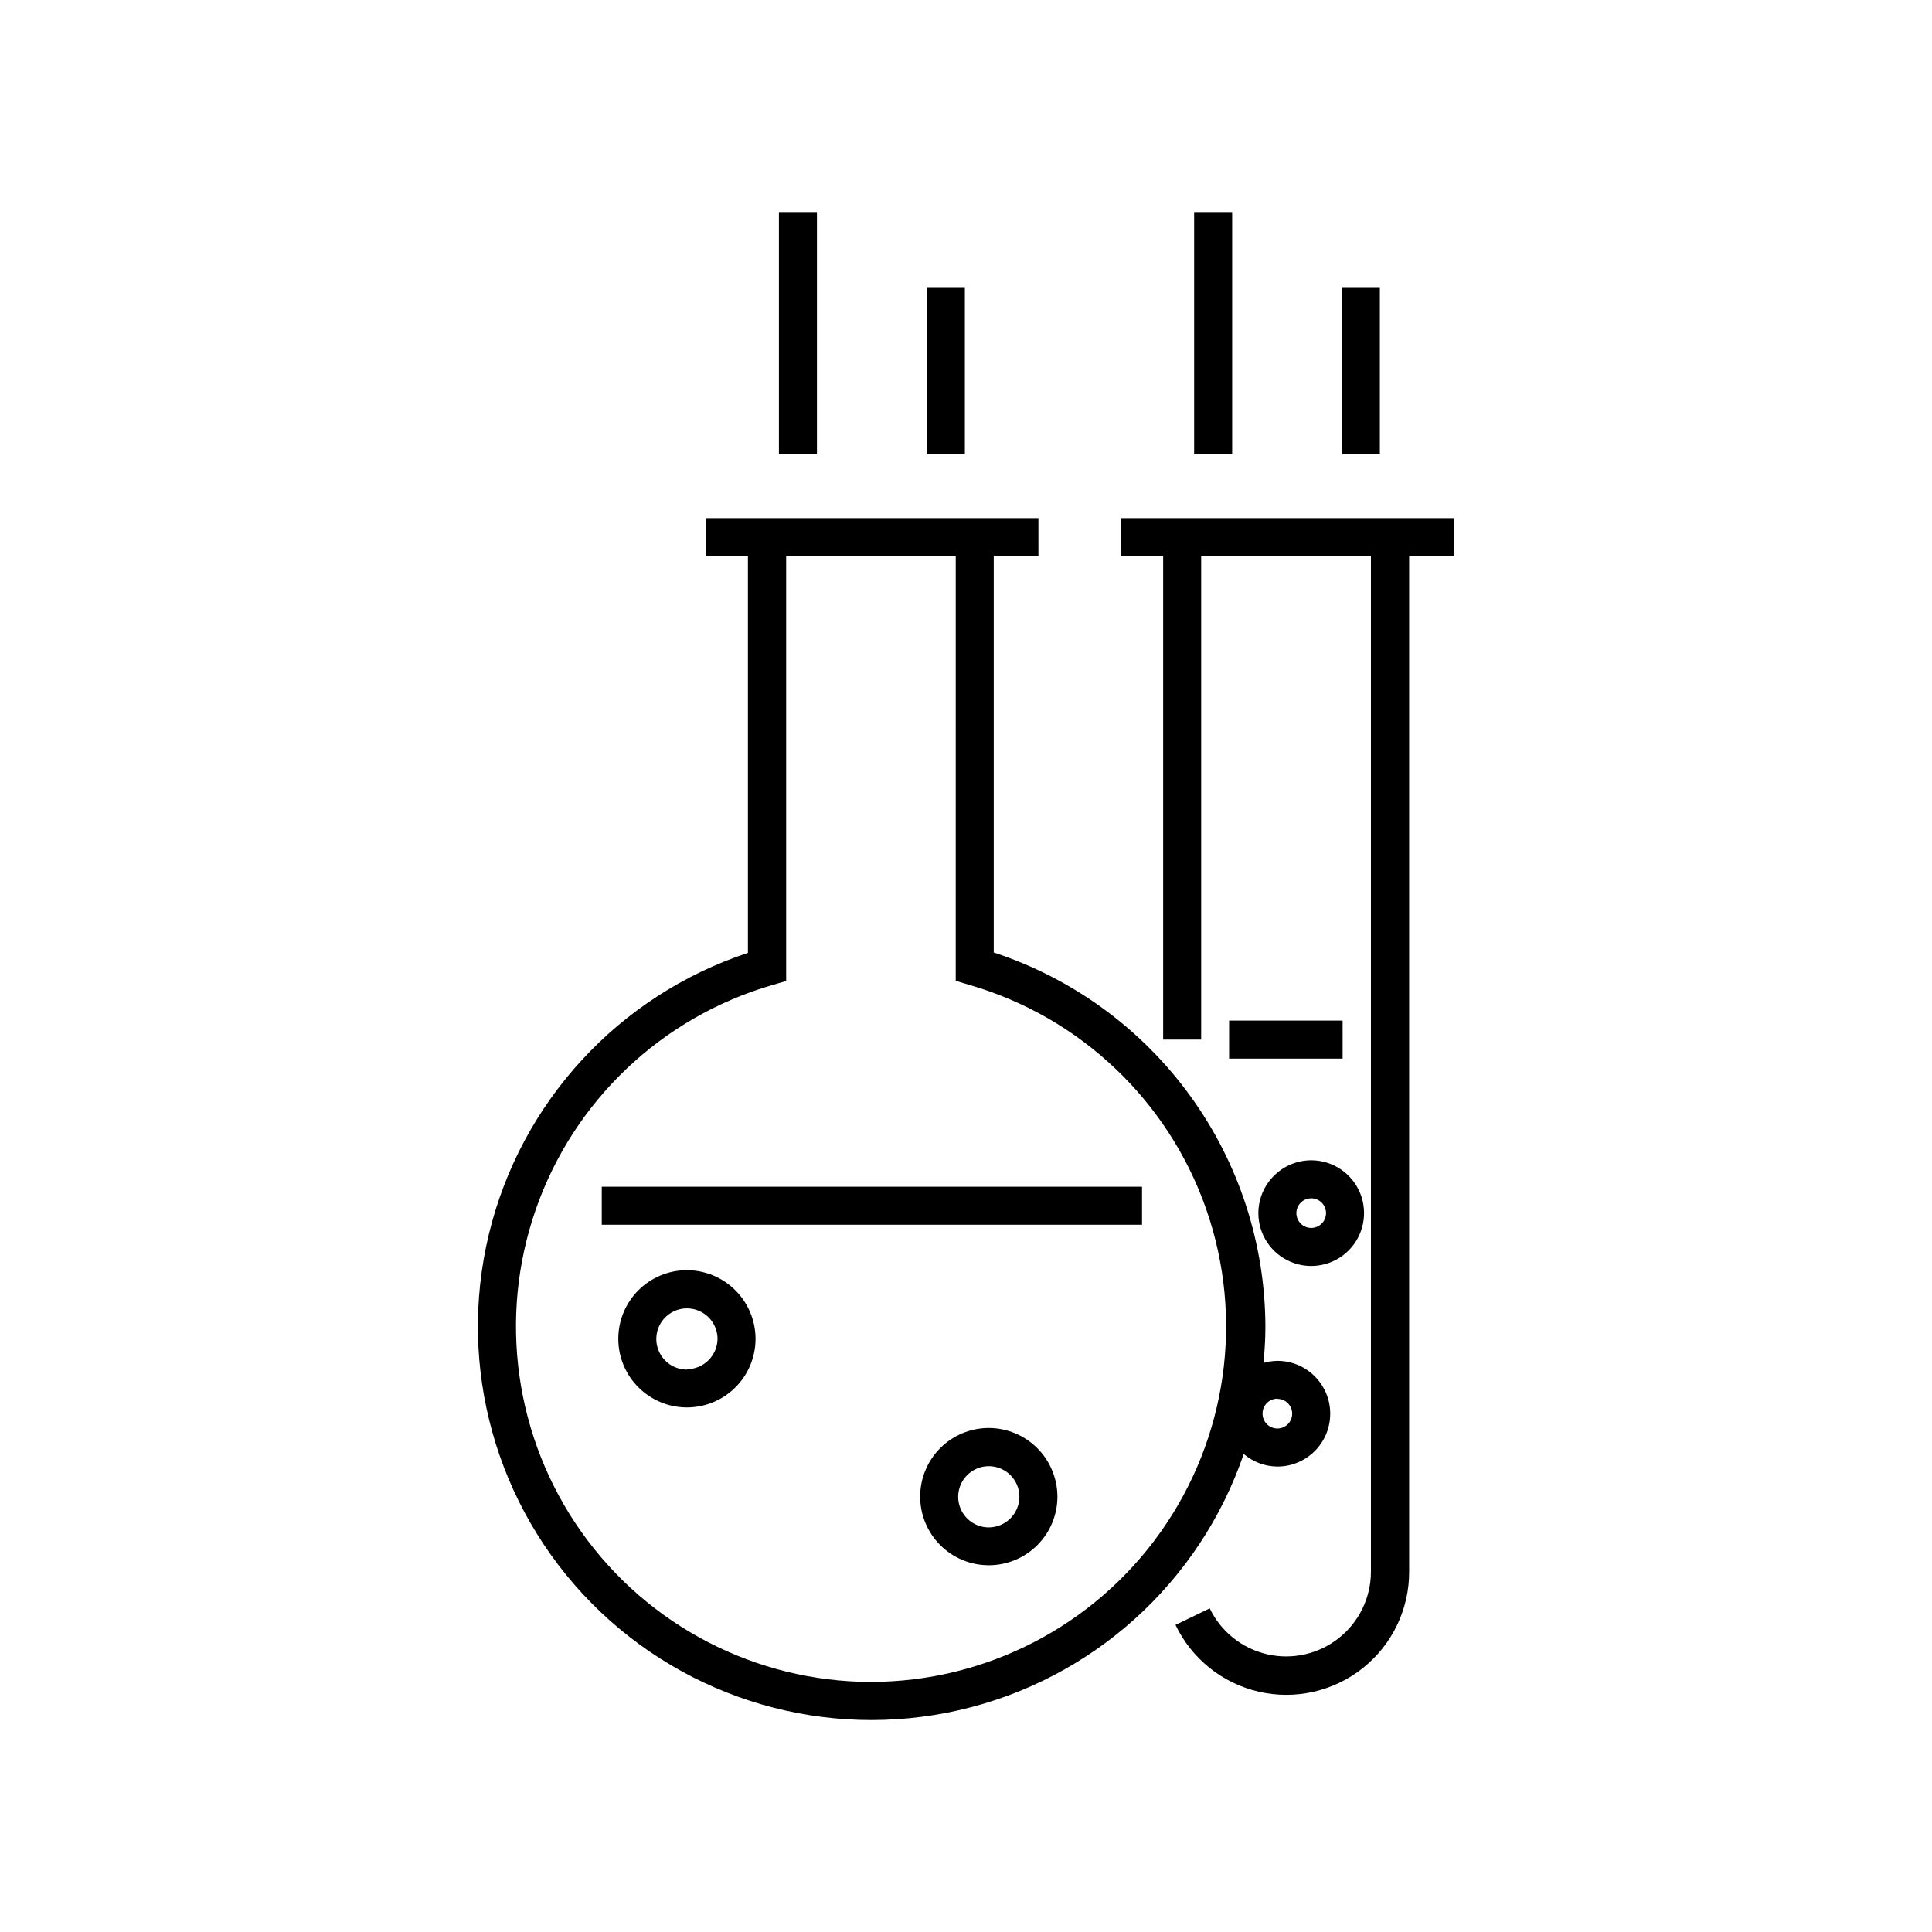 <?xml version="1.0" encoding="UTF-8"?>
<!-- Uploaded to: ICON Repo, www.svgrepo.com, Generator: ICON Repo Mixer Tools -->
<svg fill="#000000" width="800px" height="800px" version="1.1" viewBox="144 144 512 512" xmlns="http://www.w3.org/2000/svg">
 <g>
  <path d="m350.42 200.19h10.078v64.184h-10.078z"/>
  <path d="m389.62 220.29h10.078v44.031h-10.078z"/>
  <path d="m303.47 458.49h143.18v10.078h-143.18z"/>
  <path d="m326.04 480.61c-4.824 0-9.449 1.914-12.859 5.324-3.41 3.414-5.328 8.039-5.328 12.863s1.918 9.449 5.328 12.859c3.41 3.41 8.035 5.328 12.859 5.328 4.824 0 9.449-1.918 12.859-5.328 3.414-3.41 5.328-8.035 5.328-12.859-0.012-4.82-1.934-9.438-5.34-12.848-3.41-3.406-8.027-5.328-12.848-5.34zm0 26.348c-3.281 0-6.238-1.977-7.492-5.008-1.258-3.031-0.562-6.519 1.758-8.84 2.32-2.32 5.809-3.012 8.84-1.758 3.031 1.258 5.008 4.215 5.008 7.496-0.082 4.426-3.684 7.981-8.113 8.008z"/>
  <path d="m406.04 522.43c-4.824 0-9.449 1.914-12.859 5.324s-5.328 8.039-5.328 12.863c0 4.82 1.918 9.449 5.328 12.859s8.035 5.328 12.859 5.328 9.449-1.918 12.863-5.328c3.41-3.41 5.324-8.039 5.324-12.859-0.012-4.82-1.934-9.438-5.34-12.848-3.41-3.406-8.027-5.328-12.848-5.34zm0 26.348c-3.281 0-6.238-1.977-7.492-5.008-1.258-3.031-0.562-6.519 1.758-8.84 2.32-2.32 5.809-3.012 8.84-1.758 3.031 1.254 5.008 4.215 5.008 7.496-0.027 4.465-3.644 8.082-8.113 8.109z"/>
  <path d="m460.46 200.19h10.078v64.184h-10.078z"/>
  <path d="m499.6 220.29h10.078v44.031h-10.078z"/>
  <path d="m529.23 291.38v-10.078h-88.117v10.078h11.133v128.12h10.078v-128.12h44.988v269.13c0 6.84-3.117 13.305-8.469 17.566-5.348 4.262-12.348 5.856-19.016 4.328s-12.273-6.004-15.238-12.172l-9.07 4.383h0.004c4.273 8.961 12.406 15.48 22.082 17.703 9.676 2.223 19.84-0.094 27.598-6.289 7.758-6.195 12.266-15.59 12.238-25.52v-269.13h11.84z"/>
  <path d="m477.48 465.49c0 5.668 3.414 10.773 8.645 12.941 5.234 2.168 11.258 0.969 15.266-3.035 4.004-4.008 5.203-10.031 3.035-15.266-2.168-5.234-7.273-8.645-12.938-8.645-7.727 0.027-13.98 6.281-14.008 14.004zm17.938 0c0 1.59-0.961 3.023-2.426 3.633-1.469 0.609-3.16 0.27-4.285-0.852-1.125-1.125-1.461-2.816-0.852-4.285s2.043-2.426 3.633-2.426c1.039 0 2.039 0.414 2.777 1.152 0.738 0.738 1.152 1.738 1.152 2.777z"/>
  <path d="m482.52 532.65c7.734 0 14.004-6.269 14.004-14.008 0-7.734-6.269-14.004-14.004-14.004-1.246 0.02-2.484 0.203-3.68 0.555 0.301-3.176 0.504-6.348 0.504-9.574-0.047-22.004-7.027-43.434-19.953-61.242-12.922-17.812-31.133-31.094-52.039-37.957v-105.04h11.84v-10.078h-88.117v10.078h11.133v105.14c-34.27 11.324-60.242 39.566-68.676 74.66-8.43 35.094 1.887 72.051 27.27 97.707 25.383 25.656 62.23 36.363 97.41 28.309 35.184-8.055 63.699-33.727 75.391-67.871 2.488 2.121 5.644 3.297 8.918 3.324zm0-17.938c1.59 0 3.019 0.957 3.629 2.426s0.273 3.16-0.852 4.285c-1.125 1.121-2.812 1.457-4.281 0.852-1.469-0.609-2.426-2.043-2.426-3.633-0.016-1.051 0.395-2.062 1.133-2.809 0.738-0.75 1.746-1.172 2.797-1.172zm-107.71 75.02c-30.496-0.047-59.082-14.852-76.715-39.727-17.637-24.879-22.141-56.754-12.09-85.543 10.055-28.789 33.418-50.934 62.707-59.43l3.629-1.059v-112.6h44.941l-0.004 112.55 3.68 1.105c29.293 8.496 52.66 30.648 62.711 59.445 10.047 28.797 5.535 60.676-12.113 85.555-17.648 24.875-46.246 39.668-76.746 39.699z"/>
  <path d="m469.73 414.46h30.078v10.078h-30.078z"/>
 </g>
</svg>